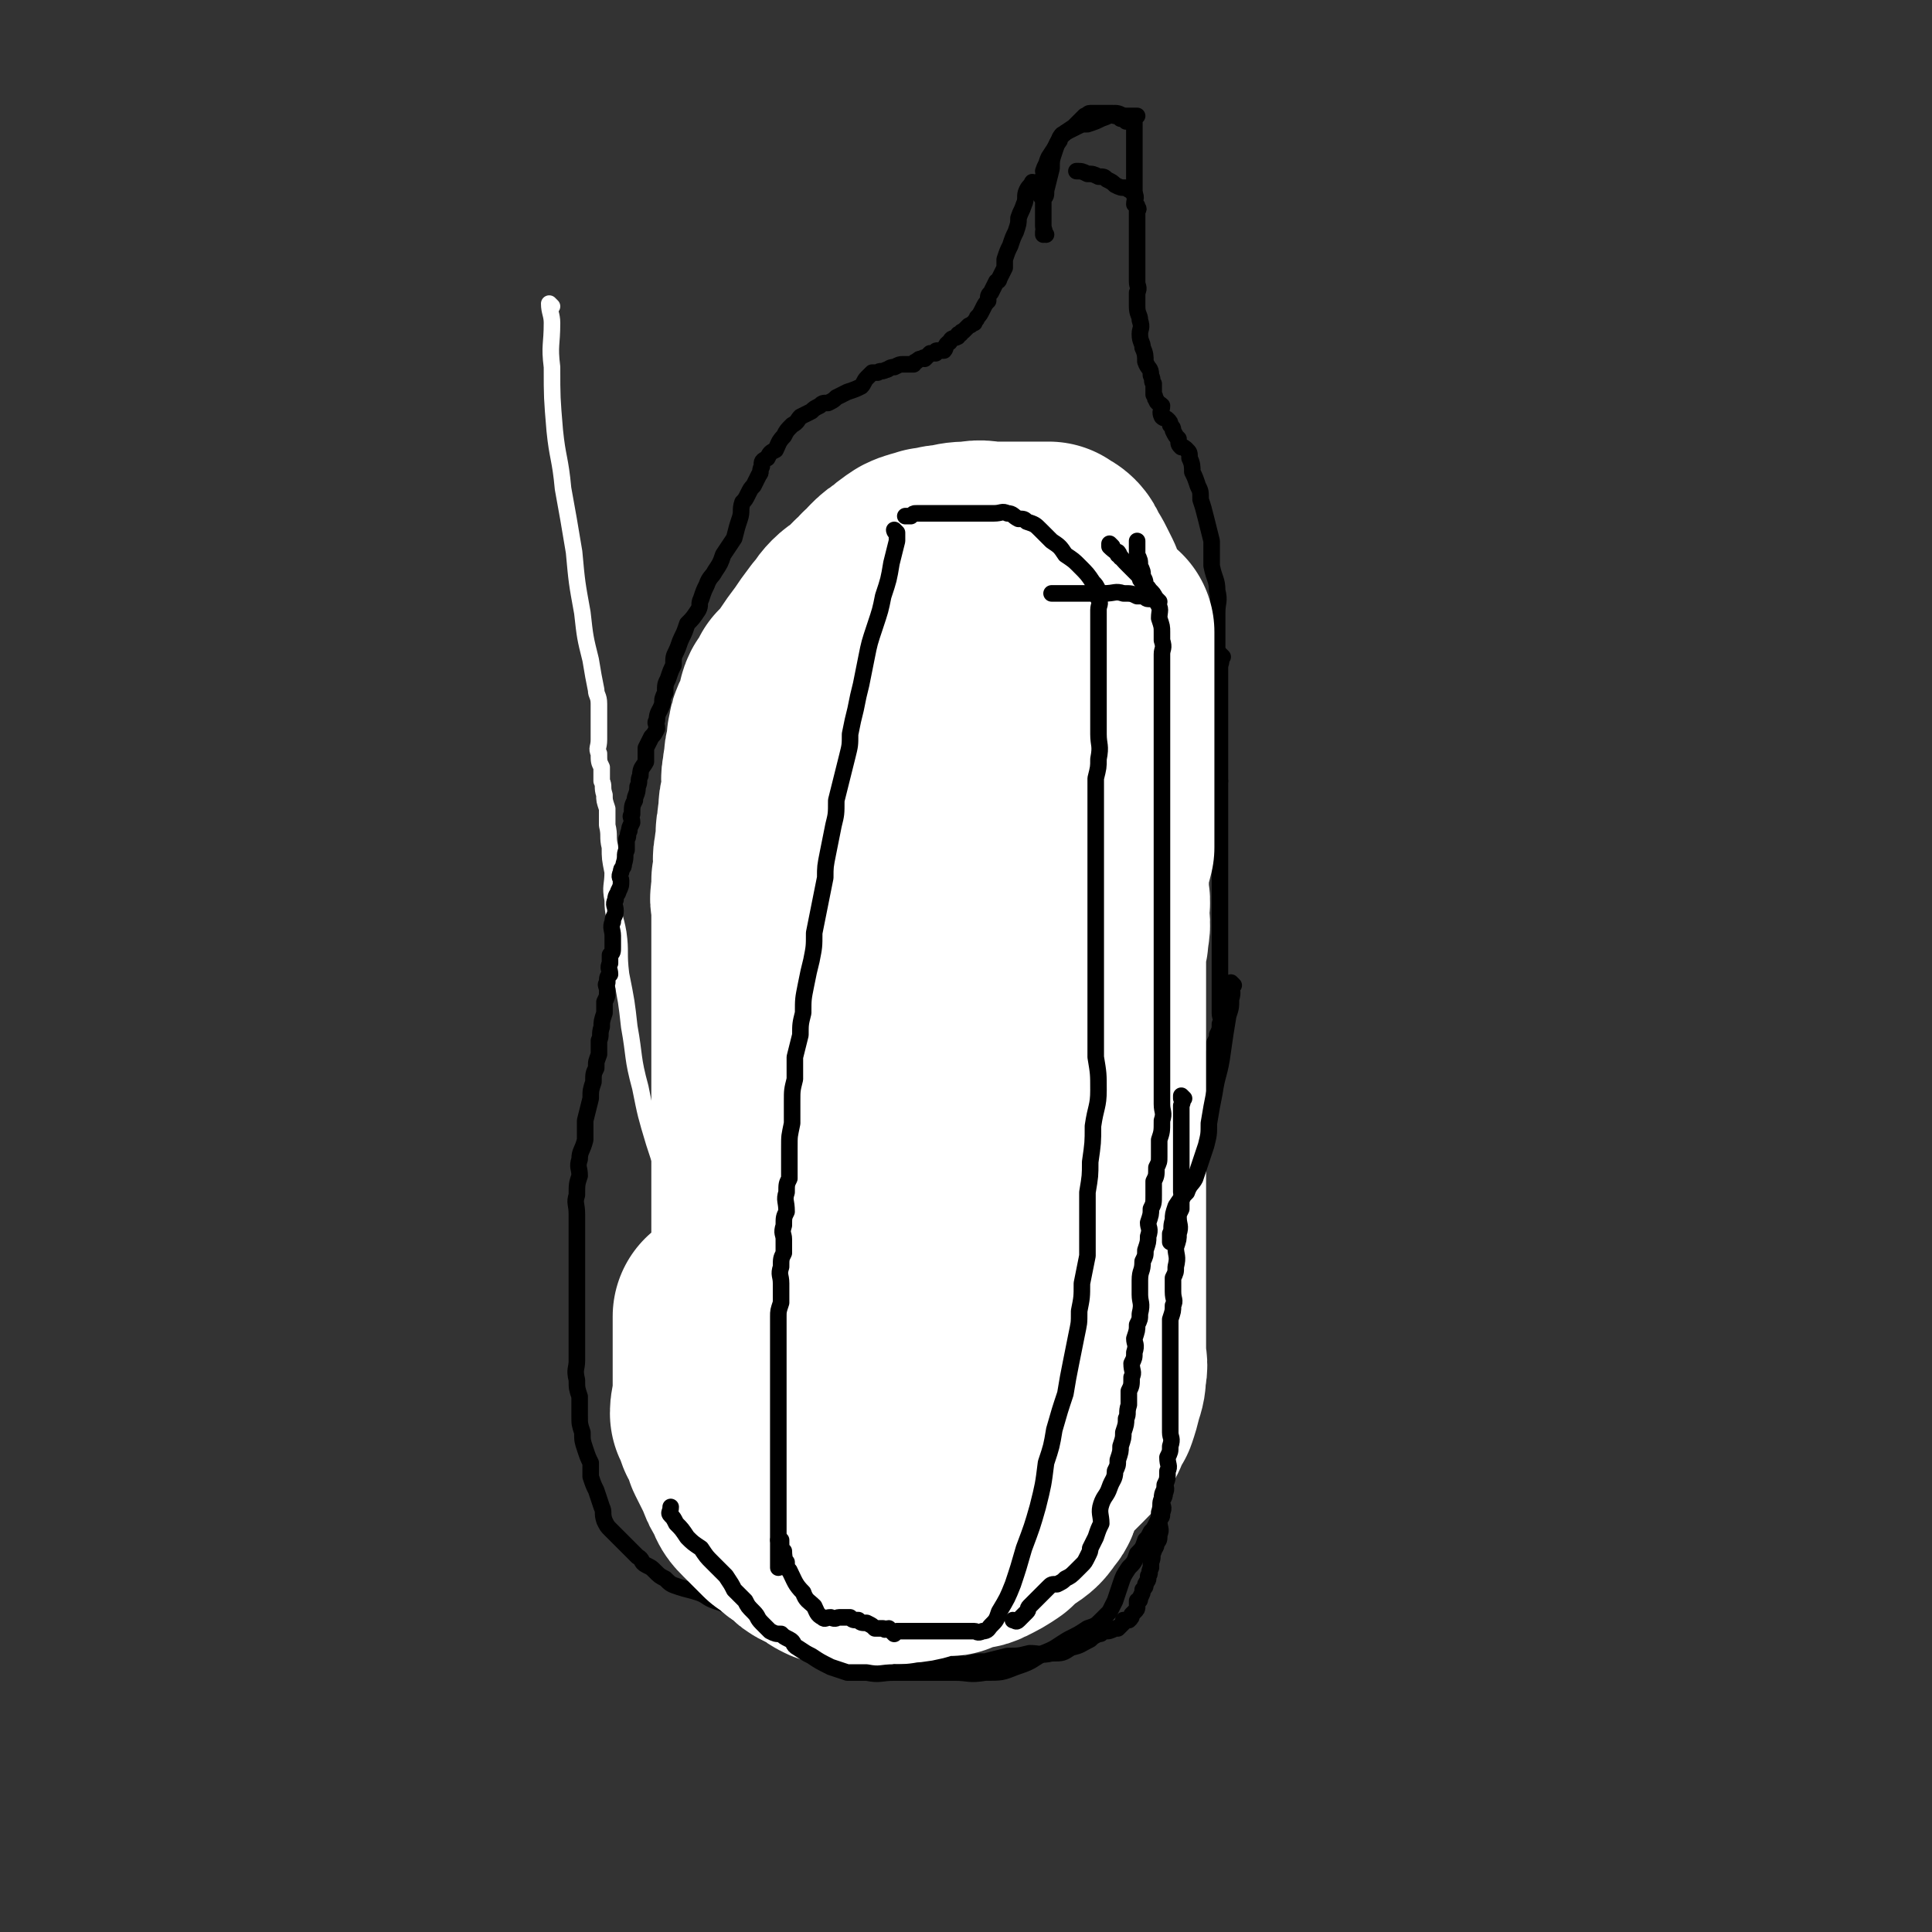 <svg viewBox='0 0 700 700' version='1.1' xmlns='http://www.w3.org/2000/svg' xmlns:xlink='http://www.w3.org/1999/xlink'><rect x="0" y="0" width="700" height="700" fill="#333333" stroke="none"/><g fill='none' stroke='#FFFFFF' stroke-width='6' stroke-linecap='round' stroke-linejoin='round'><path d='M200,111c0,0 -1,-1 -1,-1 0,0 0,1 1,1 0,0 0,0 0,0 0,0 -1,-1 -1,-1 0,3 1,4 1,7 0,8 -1,8 0,16 0,11 0,11 1,23 1,10 2,10 3,21 2,11 2,11 4,23 1,11 1,11 3,22 1,9 1,9 3,17 1,6 1,6 2,11 0,2 1,2 1,5 0,1 0,1 0,3 0,1 0,1 0,3 0,2 0,2 0,3 0,2 0,2 0,4 0,3 -1,3 0,5 0,3 0,3 1,5 0,3 0,3 0,5 1,2 0,2 1,5 0,2 0,2 1,5 0,3 0,3 0,6 1,4 0,4 1,8 0,4 0,4 1,9 0,5 -1,5 0,10 0,6 1,6 2,12 1,7 0,7 1,15 2,10 2,10 3,19 2,11 1,11 4,22 2,10 2,10 5,20 3,9 3,10 7,18 3,8 4,7 8,15 0,0 0,0 1,1 '/></g>
<g fill='none' stroke='#000000' stroke-width='6' stroke-linecap='round' stroke-linejoin='round'><path d='M286,210c0,0 -1,-1 -1,-1 0,0 0,1 1,1 0,0 0,0 0,0 0,0 -1,-1 -1,-1 '/><path d='M288,199c0,0 -1,-1 -1,-1 0,0 0,1 1,1 0,0 0,0 0,0 0,0 -1,-1 -1,-1 0,1 0,3 1,4 0,0 0,0 0,0 0,0 0,0 0,0 0,0 -1,-1 -1,-1 0,0 0,1 1,1 0,0 0,0 0,0 0,0 -1,-1 -1,-1 0,1 0,2 1,3 0,1 0,1 0,2 0,0 0,0 0,0 0,0 -1,-1 -1,-1 0,0 0,1 1,1 0,0 0,0 0,0 0,0 -1,-1 -1,-1 0,0 0,1 1,1 0,0 0,0 0,0 0,0 -1,-1 -1,-1 0,0 0,1 1,1 0,0 0,0 0,0 0,2 0,2 0,4 0,0 0,0 0,0 0,0 -1,-1 -1,-1 0,0 0,1 1,1 0,0 0,0 0,0 0,0 -1,-1 -1,-1 0,0 0,1 1,1 0,0 0,0 0,0 0,0 -1,-1 -1,-1 0,0 0,1 1,1 0,0 0,0 0,0 1,0 1,0 2,0 1,0 1,0 3,0 1,0 1,0 2,0 1,0 1,0 2,0 2,0 2,0 3,0 2,0 2,0 3,0 1,0 1,0 2,0 1,0 1,0 2,0 1,0 1,0 2,0 0,0 0,0 1,0 1,0 1,0 2,0 1,0 1,0 1,0 1,0 1,0 2,0 1,0 1,0 2,0 0,0 0,0 1,0 1,0 1,0 2,0 0,0 0,0 1,0 0,0 0,0 1,0 1,0 1,0 2,0 0,0 0,0 0,0 1,0 1,0 2,0 0,0 0,0 1,0 0,0 0,0 0,0 0,0 0,0 1,0 0,0 0,0 1,0 0,0 0,0 0,0 '/><path d='M297,202c0,0 -1,-1 -1,-1 0,0 0,1 1,1 0,0 0,0 0,0 0,0 -1,-1 -1,-1 0,0 0,1 1,1 0,0 0,0 0,0 0,0 -1,-1 -1,-1 0,0 0,1 1,1 0,0 0,0 0,0 0,0 -1,-1 -1,-1 0,0 0,1 1,1 '/><path d='M278,206c0,0 -1,-1 -1,-1 0,0 0,1 1,1 0,0 0,0 0,0 0,0 -1,-1 -1,-1 0,0 0,1 1,1 0,0 0,0 0,0 0,0 -1,-1 -1,-1 0,0 0,1 1,1 0,0 0,0 0,0 0,0 -1,0 -1,-1 1,-1 2,0 4,-1 0,0 0,0 1,0 2,-1 2,-2 4,-3 2,0 2,0 4,-1 0,0 0,0 1,0 4,-1 4,-1 9,-1 3,0 3,0 6,0 1,0 1,0 3,0 1,0 1,-1 1,-1 1,0 1,0 2,0 0,0 0,0 1,0 0,0 0,0 1,0 1,0 1,0 2,0 1,0 1,0 2,0 0,0 0,0 0,0 1,-1 1,-1 2,-2 1,0 1,1 1,1 1,0 1,0 2,0 0,0 0,0 1,0 0,0 0,0 1,0 0,0 0,0 1,0 1,0 1,0 2,0 0,0 0,0 0,0 0,0 0,0 1,0 0,0 0,0 1,0 0,0 0,0 1,0 0,0 0,0 1,0 0,0 0,0 0,0 0,0 0,0 1,0 0,0 0,0 0,0 0,1 0,1 0,1 0,1 0,1 0,1 '/><path d='M332,201c0,0 -1,-1 -1,-1 0,0 0,1 1,1 0,0 0,0 0,0 0,0 -1,-1 -1,-1 0,0 0,1 1,1 0,0 0,0 0,0 0,0 -1,-1 -1,-1 0,0 0,0 1,1 0,2 0,3 0,5 0,0 0,-1 0,-1 '/><path d='M286,214c0,0 -1,-1 -1,-1 0,0 0,0 1,1 0,0 0,0 0,0 0,0 -1,-1 -1,-1 0,0 0,0 1,1 0,0 0,0 0,0 0,0 -1,-1 -1,-1 0,0 0,0 1,1 0,0 0,0 0,0 0,0 -1,-1 -1,-1 0,0 0,0 1,1 0,0 0,0 0,0 0,0 -1,-1 -1,-1 0,0 0,0 1,1 0,0 0,0 0,0 0,0 -1,-1 -1,-1 0,0 0,0 1,1 0,0 0,0 0,0 0,0 -1,-1 -1,-1 0,0 0,0 1,1 0,0 0,0 0,0 0,1 0,1 0,2 0,1 0,1 0,1 0,0 0,0 0,0 0,1 0,1 0,3 0,0 0,0 0,1 '/><path d='M294,217c0,0 -1,-1 -1,-1 0,0 0,0 1,1 0,0 0,0 0,0 0,0 -1,-1 -1,-1 0,0 0,0 1,1 0,0 0,0 0,0 0,0 -1,-1 -1,-1 0,0 0,0 1,1 0,0 0,0 0,0 -1,1 -1,1 -1,1 0,1 0,1 0,2 0,0 0,0 0,0 0,3 0,4 0,5 0,1 0,-2 0,-1 0,1 0,2 0,5 0,0 0,0 0,0 0,2 0,2 0,4 0,3 0,3 0,6 0,2 0,2 0,5 0,0 0,0 0,0 0,1 0,1 0,2 0,1 0,1 0,2 0,0 0,0 0,0 0,1 0,1 0,2 0,0 0,0 0,1 0,0 0,0 0,0 0,1 0,1 0,2 0,0 0,0 0,0 0,1 0,1 0,1 0,1 0,1 0,2 0,0 0,0 0,0 0,1 0,1 0,2 0,0 0,0 0,1 0,0 0,0 0,0 0,0 0,0 0,1 0,0 0,0 0,1 0,0 0,0 0,1 0,1 0,1 0,2 -1,0 -1,0 -1,1 0,0 0,0 0,1 0,0 0,0 0,1 -1,0 -2,-1 -2,0 0,0 1,1 1,2 0,0 -1,0 -1,0 0,2 0,2 0,3 0,0 0,0 0,1 -1,0 -2,0 -2,1 0,1 1,1 1,1 -1,0 -1,0 -1,0 -1,1 0,1 0,2 -1,1 -1,0 -1,1 -1,0 0,0 0,0 0,2 0,2 0,3 -1,1 -1,0 -1,1 0,0 0,0 0,0 -1,0 -1,0 -1,1 -1,0 0,0 0,1 -1,0 -1,0 -2,1 0,0 1,0 1,1 0,0 -1,0 -1,0 0,1 0,0 0,1 -1,0 0,0 0,1 -1,1 -2,0 -2,1 0,1 1,1 1,2 0,0 -1,0 -1,1 0,0 0,0 0,1 0,0 0,0 0,1 -1,0 -1,0 -1,1 -1,0 0,0 0,1 0,0 0,0 0,1 0,0 0,0 0,1 0,0 0,1 0,1 -1,0 -1,0 -1,0 0,0 0,1 0,1 -1,0 -1,0 -1,1 -1,0 0,0 0,1 0,0 0,0 0,1 -1,0 -1,0 -1,1 0,0 0,0 0,0 -1,0 -1,0 -1,1 -1,0 0,0 0,0 0,1 0,1 0,1 -1,1 -1,1 -1,2 0,0 0,0 0,0 0,0 0,0 0,1 -1,0 -1,0 -1,0 -1,2 0,2 0,4 0,0 0,0 0,1 -1,1 -1,0 -1,1 -1,1 0,1 0,2 0,1 0,1 0,2 -1,0 -1,0 -1,1 0,0 0,0 0,1 -1,1 -1,0 -1,1 -1,2 0,2 0,3 -1,2 -1,2 -1,4 -1,1 0,1 0,2 0,1 0,1 0,2 -1,1 -1,1 -1,2 -1,0 0,0 0,1 -1,1 -1,1 -2,2 0,1 1,1 1,1 -1,2 -1,2 -2,3 0,2 1,2 1,4 0,1 -1,1 -1,3 0,1 0,1 0,3 0,2 0,2 0,3 -1,2 -2,2 -2,4 0,1 1,1 1,3 0,1 -1,1 -1,3 0,2 0,2 0,3 -1,2 -1,2 -1,4 -1,1 0,1 0,3 0,3 0,3 0,5 0,3 0,3 0,6 0,3 0,3 0,5 0,2 0,2 0,5 0,2 0,2 0,5 0,2 0,2 0,3 0,2 0,2 0,4 0,1 0,1 0,3 0,1 0,1 0,3 0,2 0,2 0,3 0,2 0,2 0,3 0,1 0,1 0,2 0,1 0,1 0,2 0,2 0,2 0,3 0,1 0,1 0,2 0,2 0,2 0,3 0,1 0,1 0,3 0,1 0,1 0,2 0,1 0,1 0,2 0,1 0,1 0,2 0,1 0,1 0,2 0,2 0,2 0,3 0,1 0,1 0,1 0,1 0,1 0,2 0,2 0,2 0,3 0,1 0,1 0,2 0,2 0,2 0,3 0,1 0,1 0,2 0,1 -1,1 0,2 0,2 1,1 1,3 0,1 0,1 0,1 0,1 -1,1 0,2 0,1 1,1 1,2 0,1 0,1 0,3 0,2 0,2 0,3 0,1 -1,2 0,3 0,0 0,0 1,1 0,1 -1,1 0,2 0,1 0,1 0,1 1,1 1,1 1,2 0,1 -1,1 0,3 0,1 0,1 1,3 0,2 -1,2 0,3 0,1 0,1 1,3 0,0 0,0 0,1 0,1 0,1 1,2 0,1 0,1 1,1 0,2 0,2 1,3 0,1 0,2 1,3 0,1 0,1 0,2 1,2 0,2 1,3 0,2 0,2 1,3 0,2 0,2 1,4 0,1 -1,1 0,3 0,2 0,2 1,3 0,2 0,2 1,3 0,2 0,2 1,3 0,0 0,0 0,1 1,1 0,1 1,2 0,1 0,1 1,2 0,2 0,2 1,4 0,1 0,2 1,3 0,1 1,0 1,1 1,1 0,1 1,2 0,1 1,1 2,2 0,0 0,0 0,0 1,1 0,1 1,2 0,0 1,0 2,0 0,1 0,1 0,1 1,1 1,1 2,2 1,0 1,0 1,0 1,1 1,1 2,2 1,0 1,0 2,1 0,0 0,0 1,0 2,0 2,0 3,0 2,1 2,0 3,0 2,1 2,1 4,1 1,1 1,0 3,0 2,0 2,0 3,0 2,0 2,0 3,0 2,0 2,0 4,0 1,0 1,0 3,0 2,0 2,0 3,0 2,0 2,0 3,0 3,0 3,0 5,0 2,0 2,0 4,0 2,0 2,0 3,0 2,0 2,0 3,0 2,0 2,0 4,0 0,0 0,0 1,0 2,0 2,0 3,0 2,0 2,0 4,0 2,0 2,0 5,0 1,0 1,0 3,0 1,0 1,0 1,0 1,0 1,0 2,0 1,0 1,0 2,0 0,0 0,0 1,0 0,0 0,0 0,0 1,0 1,0 1,0 1,0 1,0 2,0 1,0 1,0 2,0 0,0 0,0 0,0 1,0 1,0 2,0 0,0 0,0 0,0 1,0 1,0 1,0 1,0 1,0 2,0 0,0 0,0 0,0 0,0 0,0 0,0 2,0 2,1 3,0 0,0 0,0 0,-1 0,0 0,0 0,-1 1,-2 1,-2 1,-3 1,-2 2,-2 2,-4 1,-2 0,-2 0,-4 1,-3 1,-3 1,-5 1,-2 1,-2 2,-5 0,-2 0,-2 0,-5 1,-3 1,-3 1,-6 0,-3 0,-3 0,-7 1,-3 1,-3 1,-6 1,-3 0,-3 0,-5 1,-3 1,-2 2,-5 0,-2 -1,-2 -1,-5 0,-2 0,-2 0,-5 0,-2 0,-2 0,-5 1,-3 1,-3 1,-6 0,-3 0,-3 0,-6 1,-4 0,-4 0,-7 0,-3 0,-3 0,-6 0,-3 0,-3 0,-5 0,-3 0,-3 0,-5 0,-4 0,-4 0,-7 1,-4 1,-4 1,-7 1,-4 0,-4 0,-8 0,-4 0,-4 0,-9 0,-2 0,-2 0,-5 0,-2 0,-2 0,-5 0,-3 0,-3 0,-6 0,-3 0,-3 0,-6 0,-3 0,-3 0,-7 0,-2 0,-2 0,-4 0,-3 0,-3 0,-5 0,-3 0,-3 0,-5 0,-2 0,-2 0,-5 0,-2 0,-2 0,-5 0,-2 0,-2 0,-5 0,-1 0,-1 0,-3 0,-2 0,-2 0,-4 0,-2 0,-2 0,-3 0,-3 0,-3 0,-5 0,-2 0,-2 0,-4 0,-2 0,-2 0,-4 0,-2 0,-2 0,-3 0,-2 0,-2 0,-3 0,-2 0,-2 0,-4 0,-1 0,-1 0,-3 0,-2 0,-2 0,-3 0,-2 0,-2 0,-3 0,-1 0,-1 0,-2 0,-1 0,-1 0,-2 0,-1 0,-1 0,-2 0,-1 0,-1 0,-2 0,-2 0,-2 0,-3 0,-1 0,-1 0,-2 0,0 0,0 0,-1 0,-1 0,-1 0,-2 0,-1 0,-1 0,-1 0,-1 0,-1 0,-2 0,-1 0,-1 0,-2 0,0 0,0 0,-1 0,-1 1,-1 0,-2 0,-1 0,-1 -1,-3 0,-1 0,-1 0,-2 -1,-1 0,-1 -1,-2 0,-1 0,-1 -1,-1 0,-1 -1,-1 -1,-2 -1,-1 -1,-2 -2,-3 -1,-2 -1,-2 -2,-3 -2,-2 -2,-2 -4,-3 -1,-2 -1,-2 -3,-4 -2,-1 -1,-2 -3,-3 -2,-1 -2,-1 -3,-2 -2,-1 -2,-1 -4,-1 -1,-1 -1,-1 -3,-2 -1,-1 -1,-1 -2,-2 -1,0 -1,0 -1,0 -2,0 -2,0 -3,0 -1,0 -1,0 -3,0 -1,-1 -1,-1 -2,-2 -1,0 -1,0 -2,0 -2,-1 -2,-1 -4,-2 0,-1 0,-1 0,-1 -1,0 -1,0 -2,0 0,0 0,0 0,0 -1,0 -1,0 -2,0 0,0 0,0 0,0 -1,-1 -1,-1 -2,-1 -1,-1 -1,0 -2,0 0,0 0,-1 -1,-1 0,-1 0,-1 -1,-1 -1,-1 -1,-1 -2,-2 0,-1 0,-1 0,-3 -1,-1 -1,-1 -1,-2 -1,-1 -1,-1 -2,-1 0,-1 0,-1 0,-2 -1,-2 -1,-1 -2,-3 0,-2 0,-2 0,-3 -1,-2 -1,-2 -1,-4 0,-1 0,-1 0,-3 -1,-1 0,-1 0,-2 0,-1 0,-1 0,-2 0,-1 0,-1 0,-3 0,-1 0,-1 0,-3 0,-1 0,-1 0,-3 0,-2 0,-2 0,-3 0,-1 0,-1 0,-2 '/><path d='M327,240c0,0 -1,-1 -1,-1 0,0 0,0 1,1 0,0 0,0 0,0 0,0 -1,-1 -1,-1 0,0 0,0 1,1 0,0 0,0 0,0 0,0 -1,-1 -1,-1 0,0 0,0 1,1 0,0 0,0 0,0 0,0 -1,0 -1,-1 0,-1 0,-2 1,-3 0,0 0,0 0,0 0,-2 0,-2 0,-3 0,-1 0,-1 0,-1 '/></g>
<g fill='none' stroke='#008000' stroke-width='80' stroke-linecap='round' stroke-linejoin='round'><path d='M359,285c0,0 -1,-1 -1,-1 0,0 0,0 0,1 0,0 0,0 0,0 1,0 0,-1 0,-1 -2,6 -2,7 -4,13 -4,12 -5,12 -9,24 -10,29 -10,29 -19,59 -7,22 -7,22 -12,45 -4,19 -5,19 -6,39 -1,11 -1,11 1,22 0,6 1,6 3,13 2,4 2,4 4,8 1,4 1,4 2,8 0,2 0,2 1,5 0,2 0,2 1,4 0,1 0,1 0,2 0,1 0,1 1,2 0,0 0,0 0,1 0,0 0,0 0,0 0,0 -1,-1 -1,-1 0,0 0,0 1,1 0,0 0,1 0,1 0,0 0,0 0,0 0,0 0,0 0,0 0,0 -1,-1 -1,-1 0,0 0,0 1,1 0,0 0,0 0,0 0,0 -1,-1 -1,-1 0,0 0,1 1,1 0,-1 0,-1 0,-2 0,-1 0,-1 0,-2 '/><path d='M389,317c0,0 -1,-1 -1,-1 0,0 0,0 0,1 0,0 0,0 0,0 1,0 0,-1 0,-1 0,1 1,2 0,4 0,8 -1,8 -2,17 -2,13 -2,13 -5,27 -3,17 -3,17 -6,34 -2,13 -2,13 -4,25 -1,9 -1,9 -3,18 -1,5 -2,4 -3,9 -1,2 -1,2 -2,5 -1,1 -1,1 -2,3 0,1 -1,1 -1,3 -1,2 0,2 -1,5 0,3 1,3 0,6 0,2 0,2 0,4 0,2 0,2 -1,4 0,2 0,2 -1,3 0,2 1,2 0,3 0,2 0,2 -1,4 0,1 0,1 0,3 0,2 1,2 0,3 0,2 0,2 -1,3 0,2 1,2 0,4 0,1 0,1 -1,2 0,0 1,1 0,1 0,2 0,2 -1,3 0,1 0,1 -1,3 0,1 1,1 0,2 0,1 -1,1 -1,2 0,1 0,1 0,2 1,2 0,2 0,4 0,3 0,3 0,5 0,3 0,3 0,5 0,2 0,2 0,3 0,0 0,0 0,0 '/><path d='M300,274c0,0 -1,-1 -1,-1 0,0 0,0 1,1 0,0 0,0 0,0 0,0 -1,-1 -1,-1 0,0 0,0 1,1 0,0 0,0 0,0 0,2 0,2 0,4 -1,5 -1,5 -1,10 -1,7 0,7 0,14 -1,10 -2,10 -2,19 -1,9 -1,9 -2,17 -1,8 -1,8 -2,15 0,5 -1,5 -1,10 -1,5 0,5 0,10 -1,4 -1,3 -1,7 -1,4 -1,4 -1,8 0,4 0,4 0,7 0,3 0,3 0,7 -1,2 -1,2 -1,5 0,1 0,1 0,3 0,2 0,2 0,3 -1,2 -2,2 -2,4 0,2 0,2 1,5 0,2 0,2 0,5 0,2 0,2 0,5 -1,2 -1,2 -1,4 -1,1 0,1 0,3 0,2 0,2 0,4 0,2 0,2 0,3 0,2 0,2 0,4 0,0 0,0 0,1 '/><path d='M301,241c0,0 -1,-1 -1,-1 0,0 0,0 1,1 0,0 0,0 0,0 0,0 -1,-1 -1,-1 0,0 0,0 1,1 0,0 0,0 0,0 0,0 -1,-1 -1,-1 0,1 0,2 1,4 0,4 0,4 0,8 0,6 0,6 0,11 0,7 0,7 0,14 0,9 0,9 0,18 -1,10 -1,10 -2,21 -2,11 -2,11 -4,22 -1,11 -2,11 -3,21 -1,8 -1,8 -2,16 -1,7 -1,7 -1,14 -1,5 0,5 0,10 0,4 0,4 0,9 0,4 0,4 0,8 -1,4 -1,4 -1,8 -1,4 -1,4 -1,7 -1,4 0,4 0,7 -1,2 -1,2 -1,4 -1,3 0,3 0,5 -1,3 -1,3 -2,5 0,3 1,3 1,5 0,2 0,2 0,3 0,1 0,1 0,2 -1,1 -1,0 -1,1 0,0 0,0 0,1 0,0 0,0 0,1 0,0 0,0 0,1 0,0 0,0 0,0 0,0 -1,-1 -1,-1 0,0 1,1 1,1 0,-1 0,-1 0,-2 0,-3 0,-3 0,-6 0,-4 0,-4 0,-9 0,-8 0,-8 0,-15 0,-11 -1,-11 0,-22 1,-16 1,-16 3,-32 2,-14 2,-14 4,-27 1,-11 1,-11 3,-22 1,-6 1,-6 3,-12 0,-3 0,-3 1,-6 0,-2 0,-2 0,-4 0,-2 0,-2 0,-4 0,-3 -1,-3 0,-6 0,-2 0,-2 1,-5 0,-2 0,-2 1,-4 0,-3 0,-3 1,-5 1,-4 1,-4 2,-7 0,-3 0,-3 1,-7 0,-3 0,-3 1,-6 0,-3 1,-3 1,-6 1,-2 1,-2 2,-5 1,-3 2,-3 3,-7 1,-4 1,-4 2,-8 1,-3 1,-3 2,-7 1,-2 0,-3 2,-5 1,-2 1,-2 3,-3 1,-2 1,-2 2,-4 0,0 0,0 1,-1 0,0 0,0 0,0 0,0 0,0 0,0 0,0 -1,-1 -1,-1 0,0 0,1 1,2 0,2 0,2 0,5 -1,7 -1,7 -3,14 -2,14 -3,13 -5,27 -4,21 -4,21 -7,41 -4,23 -4,23 -7,45 -2,20 -2,20 -5,40 -1,14 -1,14 -2,28 -1,10 -1,10 -2,20 0,6 -1,6 -1,12 -1,5 -1,5 -1,10 -1,5 0,5 0,9 0,6 0,6 0,11 0,5 0,5 0,11 0,6 0,6 0,11 0,6 0,6 0,11 0,3 0,3 0,6 0,2 0,2 0,4 0,2 0,2 0,4 -1,1 -1,1 -2,2 0,0 1,0 1,1 0,1 0,1 0,2 0,1 0,1 0,2 0,1 0,1 0,1 -1,0 -1,0 -2,0 0,1 1,0 1,0 -1,0 -1,1 -2,0 0,0 0,0 0,-1 -1,-1 -1,-1 -1,-2 0,-2 0,-2 0,-4 -1,-4 -2,-4 -2,-7 -1,-6 -1,-6 -1,-12 -1,-9 -1,-9 -2,-18 0,-12 0,-12 0,-24 0,-13 0,-13 0,-25 -1,-14 -2,-14 -2,-27 -1,-11 -1,-11 -1,-22 -1,-8 0,-8 0,-15 0,-4 0,-4 0,-8 0,-2 0,-2 0,-4 0,0 0,0 0,0 0,0 0,0 0,0 0,0 0,0 0,1 0,1 0,1 0,3 0,3 0,3 0,7 0,5 0,5 0,9 0,8 0,8 0,16 0,8 0,8 0,17 0,10 0,10 0,20 0,9 0,9 0,18 0,7 0,7 0,15 0,6 0,6 0,12 0,4 0,4 0,9 0,2 0,2 0,5 0,3 0,3 0,5 0,3 0,3 0,5 0,2 0,2 0,5 0,2 -1,2 0,5 0,2 0,2 1,5 1,2 1,2 3,4 1,2 1,2 2,3 1,1 1,1 2,2 1,0 1,0 2,-1 2,0 2,0 3,0 3,0 3,0 6,0 2,0 2,0 5,0 1,0 2,1 3,0 2,0 2,-1 3,-2 3,-4 2,-4 4,-7 2,-5 2,-5 4,-10 3,-5 2,-6 5,-11 2,-5 2,-5 5,-10 2,-4 2,-4 6,-8 3,-3 4,-3 8,-6 4,-2 5,-2 9,-4 3,-2 3,-2 5,-2 2,-1 2,0 5,0 1,0 1,-1 2,0 0,0 0,0 0,1 1,2 0,2 0,5 0,5 0,5 0,10 0,5 0,5 0,9 0,5 0,5 0,9 0,3 0,3 0,6 1,2 1,2 1,4 '/><path d='M391,336c0,0 -1,-1 -1,-1 0,0 0,0 0,1 0,0 0,0 0,0 1,0 0,-1 0,-1 0,0 0,0 0,1 0,0 0,0 0,0 0,-2 0,-2 0,-3 0,-2 0,-2 0,-3 1,-4 1,-4 2,-8 0,-2 -1,-2 -1,-4 0,-3 0,-3 0,-6 1,-4 1,-3 1,-7 1,-2 0,-2 0,-4 0,-1 0,-1 0,-3 0,-1 0,-1 0,-2 0,-1 0,-1 0,-2 0,-1 0,-1 0,-2 0,-1 0,-1 0,-3 0,-2 0,-2 0,-3 0,-2 0,-2 0,-3 0,-2 0,-2 0,-4 0,-1 0,-1 0,-3 0,-2 0,-2 0,-3 0,-2 0,-2 0,-3 0,-2 0,-2 0,-4 0,-2 0,-2 0,-5 0,-1 1,-2 0,-3 0,-2 0,-2 -1,-3 0,-2 0,-2 0,-4 0,-1 0,-1 -1,-3 0,-2 0,-1 -1,-3 0,-1 0,-1 0,-3 0,-1 0,-1 0,-1 '/></g>
<g fill='none' stroke='#000000' stroke-width='6' stroke-linecap='round' stroke-linejoin='round'><path d='M443,238c0,0 -1,-1 -1,-1 0,0 0,0 0,1 0,0 0,0 0,0 1,0 0,-1 0,-1 0,0 0,0 0,1 0,0 0,0 0,0 1,0 0,-1 0,-1 0,0 0,0 0,1 1,2 0,2 0,4 0,4 0,4 0,8 0,8 0,8 0,15 0,6 0,6 0,12 0,6 0,6 0,12 0,5 0,5 0,10 0,4 0,4 0,8 0,4 0,4 0,8 0,3 0,3 0,6 0,3 0,3 0,6 0,3 0,3 0,6 0,2 0,2 0,5 0,3 0,3 0,5 0,3 0,3 0,5 0,2 0,2 0,5 0,2 0,2 0,3 0,2 0,2 0,4 0,1 0,1 0,3 0,2 0,2 0,4 0,2 1,2 0,4 0,2 0,2 -1,4 0,1 0,1 -1,3 0,1 0,1 0,3 -1,2 0,2 -1,3 0,3 0,3 -1,6 0,1 0,1 -1,3 0,1 0,1 -1,3 0,2 0,2 0,3 -1,2 0,2 -1,3 0,2 0,2 -1,4 0,1 1,1 0,3 0,2 -1,2 -1,3 0,1 0,1 0,2 0,2 0,2 0,3 0,1 1,1 0,2 0,1 0,0 -1,1 0,1 0,1 0,2 0,2 0,2 0,4 0,0 0,0 0,1 0,1 0,1 0,2 0,1 1,1 0,1 0,1 0,1 -1,2 0,1 0,1 0,2 0,1 0,1 0,1 0,1 0,1 0,2 0,1 1,1 0,2 0,0 0,0 -1,1 0,2 1,2 0,3 0,2 0,2 -1,3 0,2 0,2 0,4 0,1 1,1 0,3 0,1 0,1 0,3 -1,2 -1,2 -1,3 0,1 1,1 0,2 0,1 0,1 -1,3 0,1 1,1 0,3 0,2 0,2 0,4 -1,3 -1,3 -1,5 0,2 1,2 0,5 0,2 0,2 -1,4 0,2 1,2 0,3 0,2 0,2 -1,4 0,3 0,3 0,5 0,3 0,3 0,5 0,3 0,3 0,5 0,2 0,2 0,5 0,2 0,2 0,5 0,2 1,2 0,4 0,2 -1,2 -1,4 0,2 0,2 0,4 0,2 0,2 0,4 0,2 0,2 -1,4 0,2 1,2 0,4 0,2 -1,2 -1,3 0,2 1,2 0,4 0,2 0,1 -1,3 0,3 1,3 0,5 0,2 0,2 -1,3 0,2 -1,2 -1,3 -1,2 0,2 -1,4 0,1 0,1 0,2 -1,2 0,2 -1,3 0,2 0,1 -1,3 0,1 0,1 -1,2 0,1 0,1 -1,3 0,1 0,1 -1,1 0,1 0,1 0,2 0,1 0,1 -1,2 0,0 0,0 -1,1 0,1 0,1 -1,2 -1,0 -1,0 -2,0 0,1 0,1 0,1 -1,1 -1,1 -2,2 -1,0 -1,0 -1,0 -2,1 -2,1 -4,1 0,0 0,0 -1,0 0,1 0,1 -1,1 -2,1 -2,1 -3,2 -4,2 -3,2 -7,3 -3,2 -3,2 -7,2 -4,1 -4,0 -8,0 -4,1 -4,1 -8,1 -4,1 -4,1 -8,2 -3,0 -3,0 -7,1 -2,0 -2,-1 -5,-1 -2,0 -2,0 -5,0 -2,0 -2,0 -4,0 -3,0 -3,0 -5,0 -3,0 -3,0 -5,0 -3,0 -3,0 -5,0 -2,0 -2,1 -5,0 -2,0 -2,0 -5,-1 -1,0 -1,0 -3,0 -2,-1 -2,0 -3,-1 -2,0 -2,0 -3,-1 -2,0 -2,0 -4,0 -3,0 -3,0 -5,-1 -2,0 -2,0 -3,-1 -2,0 -2,0 -3,-1 -2,-1 -2,-1 -5,-2 -2,-1 -2,-1 -4,-2 -2,-1 -2,-2 -4,-3 -3,-2 -3,-2 -5,-3 -3,-2 -2,-2 -5,-4 -2,-1 -2,-1 -5,-2 -3,-1 -3,-2 -6,-3 -3,-1 -4,-1 -7,-2 -3,-1 -3,-1 -5,-3 -2,-1 -2,-1 -4,-3 -1,-1 -1,-1 -3,-2 -2,-1 -1,-2 -3,-3 -2,-2 -2,-2 -3,-3 -2,-2 -2,-2 -4,-4 -1,-1 -1,-1 -3,-3 -1,-1 -1,-1 -2,-3 -1,-3 0,-3 -1,-5 -1,-3 -1,-3 -2,-6 -1,-2 -1,-2 -2,-5 0,-2 0,-3 0,-5 -1,-2 -1,-2 -2,-5 -1,-3 -1,-3 -1,-6 -1,-3 -1,-3 -1,-6 0,-4 0,-4 0,-7 -1,-3 -1,-3 -1,-6 -1,-4 0,-4 0,-7 0,-3 0,-3 0,-6 0,-4 0,-4 0,-7 0,-3 0,-3 0,-6 0,-4 0,-4 0,-7 0,-3 0,-3 0,-6 0,-4 0,-4 0,-7 0,-3 0,-3 0,-6 0,-4 0,-4 0,-8 0,-4 -1,-4 0,-7 0,-4 0,-4 1,-7 0,-3 -1,-3 0,-6 0,-3 1,-3 2,-7 0,-3 0,-3 0,-7 1,-4 1,-4 2,-8 0,-3 0,-3 1,-6 0,-3 0,-3 1,-5 0,-3 0,-2 1,-5 0,-2 0,-2 0,-5 1,-2 0,-2 1,-5 0,-2 0,-2 1,-5 0,-2 0,-2 0,-4 1,-2 1,-2 1,-4 0,-2 -1,-2 0,-3 0,-2 0,-2 1,-3 0,-2 -1,-2 0,-4 0,-1 0,-1 0,-3 1,-1 1,-1 1,-3 0,-2 0,-2 0,-4 0,-2 -1,-3 0,-5 0,-2 1,-2 1,-4 0,-2 -1,-2 0,-4 0,-2 1,-2 1,-3 1,-2 1,-2 1,-4 0,-1 -1,-1 0,-3 0,-2 1,-1 1,-3 1,-3 0,-3 1,-5 0,-2 0,-2 0,-4 1,-1 0,-1 1,-3 0,-1 0,-1 1,-3 0,-2 -1,-2 0,-3 0,-3 0,-3 1,-5 0,-2 1,-2 1,-5 1,-2 0,-2 1,-4 0,-3 1,-3 2,-5 0,-3 0,-3 0,-5 1,-2 1,-2 2,-4 1,-1 1,-1 2,-3 0,-2 -1,-2 0,-3 0,-3 1,-3 2,-6 0,-2 0,-2 1,-4 0,-3 0,-3 1,-5 1,-3 1,-3 2,-5 0,-3 0,-3 1,-5 1,-2 1,-3 2,-5 1,-2 1,-2 2,-5 2,-2 2,-2 4,-5 1,-2 0,-2 1,-4 1,-3 1,-3 2,-5 1,-3 2,-3 3,-5 2,-3 2,-3 3,-6 2,-3 2,-3 4,-6 1,-4 1,-4 2,-7 1,-3 0,-3 1,-6 1,-1 1,-1 2,-3 1,-2 1,-2 2,-3 1,-2 1,-2 2,-4 1,-1 0,-1 1,-3 0,-2 0,-2 2,-3 1,-2 1,-2 3,-3 1,-2 1,-3 3,-5 1,-2 1,-2 3,-4 2,-1 2,-2 3,-3 2,-1 2,-1 4,-2 1,-1 1,-1 3,-2 1,-1 1,-1 3,-1 2,-1 2,-1 3,-2 2,-1 2,-1 4,-2 3,-1 3,-1 5,-2 1,-1 1,-2 2,-3 1,-1 1,-1 2,-2 1,0 1,0 2,0 1,-1 1,0 3,-1 1,0 1,-1 3,-1 2,-1 2,-1 3,-1 1,0 1,0 2,0 1,0 1,0 2,0 0,0 0,-1 1,-1 1,-1 1,-1 2,-1 1,-1 1,0 1,0 1,-1 1,-1 2,-2 1,0 1,0 2,0 0,-1 0,-1 1,-1 1,0 1,0 2,0 1,-1 0,-2 2,-3 1,-2 1,-1 3,-2 0,-1 0,-1 1,-1 0,-1 1,-1 1,-1 1,-1 1,-1 2,-2 1,0 1,-1 2,-1 0,-1 1,-1 1,-2 1,-1 1,-1 2,-3 1,-2 1,-2 2,-3 0,-2 0,-2 1,-3 1,-2 1,-2 2,-4 0,0 1,0 1,-1 1,-2 1,-2 2,-4 0,-2 0,-2 0,-3 1,-3 1,-3 2,-5 1,-3 1,-3 2,-5 1,-3 1,-3 1,-5 1,-3 1,-2 2,-5 1,-2 0,-3 1,-5 1,-2 1,-1 2,-3 '/><path d='M442,283c0,0 -1,-1 -1,-1 0,0 0,0 0,1 0,0 0,0 0,0 1,0 0,-1 0,-1 0,0 0,0 0,1 0,0 0,0 0,0 1,0 0,-1 0,-1 0,0 0,0 0,1 0,0 0,0 0,0 1,0 0,0 0,-1 0,-1 0,-1 0,-2 1,-3 0,-3 0,-5 0,-5 0,-5 0,-10 0,-7 0,-7 0,-14 0,-5 0,-5 0,-11 0,-5 0,-5 0,-10 0,-4 0,-4 0,-8 0,-4 1,-4 0,-8 0,-4 -1,-4 -2,-9 0,-5 0,-5 0,-9 -1,-4 -1,-4 -2,-8 -1,-4 -1,-4 -2,-7 0,-3 0,-3 -1,-5 -1,-3 -1,-3 -2,-5 0,-2 0,-3 -1,-5 0,-2 0,-2 -1,-3 -1,-1 -1,-1 -2,-1 -1,-1 -1,-1 -1,-3 -1,-1 -1,-1 -2,-3 0,-1 0,-1 -1,-2 0,-1 0,-1 -1,-2 -1,-1 -1,0 -2,-1 -1,-2 0,-2 0,-4 -1,-1 -2,-1 -2,-2 -1,-1 0,-1 -1,-2 0,-2 0,-2 0,-4 -1,-1 0,-1 -1,-3 0,-3 -1,-2 -2,-5 0,-2 0,-3 -1,-5 0,-2 -1,-2 -1,-5 0,-2 1,-2 0,-5 0,-2 -1,-2 -1,-5 0,-2 0,-2 0,-5 1,-2 0,-2 0,-4 0,-3 0,-3 0,-5 0,-2 0,-2 0,-3 0,-2 0,-2 0,-3 0,-2 0,-2 0,-4 0,-1 0,-1 0,-3 0,-1 0,-1 0,-3 0,-2 0,-2 0,-3 0,-1 0,-1 0,-2 0,0 0,0 0,0 0,0 0,0 0,0 0,0 1,0 0,-1 0,-1 0,0 -1,-1 0,-2 1,-2 0,-4 -1,-1 -2,-1 -3,-2 -2,0 -2,0 -4,-1 -1,-1 -1,-1 -3,-2 -1,-1 -1,-1 -3,-1 -2,-1 -2,-1 -4,-1 -2,-1 -2,-1 -4,-1 '/><path d='M378,71c0,0 -1,0 -1,-1 0,0 0,1 0,1 0,0 0,0 0,0 1,0 0,0 0,-1 0,0 0,1 0,1 0,0 0,0 0,0 1,0 0,0 0,-1 0,0 0,1 0,1 0,0 0,0 0,0 1,0 0,0 0,-1 0,0 0,1 0,1 1,-1 0,-1 0,-2 0,-1 0,-1 0,-2 0,0 0,0 0,0 1,-4 2,-5 2,-7 0,-1 -1,2 -1,2 1,-1 1,-3 2,-5 2,-3 2,-3 3,-5 1,-1 1,-1 1,-2 2,-2 2,-2 5,-4 2,-2 2,-2 4,-4 1,0 1,-1 2,-1 1,0 1,0 2,0 0,0 0,0 0,0 1,0 1,0 1,0 0,0 0,0 0,0 1,0 1,0 2,0 1,0 1,0 1,0 1,0 1,0 2,0 0,0 0,0 1,1 0,0 0,0 0,0 1,0 1,0 2,1 1,0 1,0 2,1 0,0 0,0 0,0 '/><path d='M379,85c0,0 -1,0 -1,-1 0,0 0,1 0,1 0,0 0,0 0,0 1,0 0,0 0,-1 0,0 0,1 0,1 0,0 0,0 0,0 1,0 0,0 0,-1 0,0 0,1 0,1 1,-1 0,-2 0,-3 0,0 0,0 0,0 0,-3 0,-3 0,-7 0,-1 0,-1 0,-3 1,-1 1,-1 1,-3 1,-4 1,-4 2,-8 0,-3 0,-3 1,-6 1,-3 1,-3 2,-5 1,-2 1,-1 2,-2 2,-1 2,-1 4,-2 2,-1 2,-1 4,-1 3,-1 3,-1 5,-2 3,-1 2,-1 5,-2 2,0 2,1 4,1 1,0 1,0 2,0 1,0 1,0 2,0 0,0 -1,0 -1,1 0,1 0,2 0,3 0,2 0,2 0,5 0,3 0,3 0,6 0,4 0,4 0,8 0,3 0,3 0,6 '/></g>
<g fill='none' stroke='#FFFFFF' stroke-width='80' stroke-linecap='round' stroke-linejoin='round'><path d='M338,226c0,0 -1,-1 -1,-1 0,0 0,0 1,1 0,0 0,0 0,0 0,0 -1,-1 -1,-1 0,0 0,0 1,1 0,0 0,0 0,0 -2,1 -2,1 -3,3 -4,4 -5,4 -8,8 -4,7 -4,7 -8,14 -4,8 -5,8 -8,16 -3,8 -2,9 -4,17 -1,6 -1,6 -2,12 -1,6 -1,6 -2,12 -1,5 -1,5 -1,9 -1,4 -1,4 -2,8 -1,3 -1,3 -2,6 0,4 -1,4 -1,7 -1,3 0,3 0,6 -1,4 -1,4 -1,7 -1,2 -1,2 -1,5 -1,2 -1,2 -2,4 0,3 0,3 0,5 -1,3 0,3 0,6 -1,3 -1,3 -2,6 0,4 1,4 1,7 0,3 0,3 0,6 0,4 0,4 0,7 0,3 0,3 0,6 0,4 0,4 0,7 0,3 0,3 0,6 -1,3 -2,3 -2,5 0,2 0,3 1,5 0,2 0,2 0,5 0,2 0,2 0,5 0,2 0,2 0,5 -1,2 -1,2 -1,4 -1,3 0,3 0,5 -1,3 -1,3 -1,5 -1,3 0,3 0,5 0,2 0,2 0,4 -1,2 -1,2 -1,4 -1,2 0,2 0,5 -1,1 -1,1 -1,3 -1,1 0,1 0,3 0,2 0,2 0,4 0,2 0,2 0,3 0,2 0,2 0,3 0,2 0,2 0,4 0,1 0,1 0,3 0,1 0,1 0,2 0,1 -1,1 0,2 0,2 -1,2 0,4 1,2 2,1 3,3 2,2 2,2 4,4 2,2 2,2 5,3 2,2 2,2 5,4 1,0 1,0 3,1 2,0 2,1 3,1 2,0 2,0 3,0 2,-1 2,0 4,0 1,0 1,0 3,0 2,0 2,0 3,0 2,0 2,0 3,0 2,-1 2,-1 4,-3 3,-2 2,-3 5,-6 5,-5 5,-4 9,-9 5,-6 4,-6 8,-12 3,-4 3,-5 6,-9 2,-3 3,-3 5,-6 2,-2 1,-2 3,-5 2,-2 2,-2 3,-5 2,-3 2,-3 2,-6 2,-5 1,-5 2,-9 1,-6 1,-6 2,-11 1,-7 1,-7 2,-14 2,-8 2,-8 3,-16 3,-10 2,-10 5,-19 2,-9 2,-9 5,-17 2,-7 3,-7 5,-15 1,-5 0,-6 1,-11 1,-5 2,-5 2,-9 1,-4 0,-5 0,-9 1,-3 0,-3 0,-7 0,-4 0,-4 0,-8 1,-3 1,-3 2,-7 0,-3 0,-3 0,-7 0,-3 0,-3 0,-7 0,-3 0,-3 0,-6 0,-3 0,-3 0,-7 0,-2 0,-2 0,-5 0,-2 0,-2 0,-5 0,-2 0,-2 0,-5 0,-2 0,-2 0,-5 0,-2 0,-2 0,-4 0,-3 0,-3 0,-5 0,-3 0,-3 0,-5 0,-3 0,-3 0,-5 0,-2 0,-2 0,-5 0,-1 0,-1 0,-3 0,-2 0,-2 0,-3 0,-1 0,-1 0,-1 0,0 0,0 0,0 0,0 0,0 -1,0 -1,0 -1,0 -2,1 -4,2 -4,2 -6,5 -5,6 -5,6 -9,13 -7,10 -7,10 -12,21 -6,11 -6,11 -10,24 -4,11 -3,11 -6,23 -1,9 -1,9 -2,18 -1,7 -1,7 -2,15 0,6 0,6 0,12 -1,5 0,5 0,11 -1,5 -1,5 -2,9 0,5 0,5 -1,10 -1,5 -1,5 -2,10 -1,4 -1,4 -2,8 -2,3 -2,3 -3,6 -1,3 -2,3 -3,6 -1,4 -1,4 -1,7 -1,3 -1,3 -2,6 -1,4 0,4 -2,7 -1,3 -1,3 -3,6 -1,3 -1,3 -2,6 -1,2 -1,2 -1,4 -1,3 -1,3 -2,5 -1,3 -1,3 -2,5 0,3 0,3 -1,5 -1,2 -1,2 -2,5 -1,2 -1,2 -2,5 0,2 0,2 -1,4 -1,2 -1,1 -2,3 0,2 0,2 0,3 -1,2 0,2 -1,4 -1,1 -1,1 -2,3 0,1 0,1 -1,3 -1,2 -1,2 -2,3 -1,2 -1,2 -1,4 -1,1 -2,1 -2,3 -1,1 0,2 0,3 -1,2 -1,2 -2,3 -1,2 -1,2 -2,4 -1,0 -1,0 -2,1 0,0 0,1 0,1 -1,1 -1,0 -2,1 0,0 0,0 0,1 -1,0 -1,0 -2,1 -1,0 -1,0 -2,0 0,0 0,0 -1,0 -1,0 -1,0 -2,0 -1,0 -1,0 -2,0 0,-1 0,-1 -1,-2 -1,-2 -1,-2 -2,-3 -1,-3 -1,-3 -2,-5 -2,-4 -2,-4 -3,-7 -1,-4 -1,-4 -2,-8 0,-4 0,-4 0,-8 -1,-5 -1,-5 -2,-10 0,-6 0,-6 0,-12 -1,-5 0,-5 0,-10 0,-5 0,-5 0,-10 0,-5 0,-5 0,-10 0,-5 0,-5 0,-10 0,-5 0,-5 0,-11 0,-5 0,-5 0,-11 0,-6 0,-6 0,-11 0,-5 0,-5 0,-9 0,-3 0,-3 0,-7 0,-3 0,-3 0,-6 0,-4 0,-4 0,-7 0,-3 0,-3 0,-7 0,-3 0,-3 0,-6 0,-4 0,-4 0,-7 0,-4 0,-4 0,-8 0,-3 0,-3 0,-6 0,-4 0,-4 0,-7 0,-3 -1,-3 0,-5 0,-3 0,-3 0,-5 1,-2 1,-2 1,-5 0,-2 -1,-2 0,-5 0,-2 0,-2 1,-5 0,-2 -1,-2 0,-4 0,-3 0,-3 1,-5 0,-2 -1,-2 0,-4 0,-1 1,-1 1,-3 0,-1 0,-1 0,-3 0,-2 -1,-2 0,-5 0,-2 0,-2 1,-4 0,-1 -1,-1 0,-3 0,-1 1,-1 1,-3 0,-2 -1,-2 0,-3 0,-2 0,-2 1,-4 1,-2 1,-3 2,-5 1,-2 0,-2 1,-4 2,-2 2,-2 3,-5 3,-3 3,-3 5,-6 2,-3 2,-3 5,-7 2,-3 2,-3 5,-7 2,-2 2,-3 4,-5 2,-2 3,-2 5,-3 1,-2 1,-2 3,-4 2,-1 2,-1 3,-3 2,-1 2,-1 3,-3 2,-2 2,-2 4,-3 2,-2 2,-2 5,-4 2,-1 3,-1 6,-2 3,0 3,-1 7,-1 4,-1 4,-1 8,-1 4,-1 4,0 8,0 4,0 4,0 8,0 2,0 2,0 5,0 2,0 2,0 4,0 1,0 1,0 3,0 1,1 2,1 3,2 1,1 1,2 2,4 1,1 1,1 2,3 1,2 1,2 2,4 0,3 1,3 1,6 1,4 1,4 2,8 2,7 2,7 3,15 2,10 1,10 1,20 1,12 1,12 2,24 0,11 -1,11 -1,23 0,10 0,10 0,21 0,9 0,9 0,19 0,9 0,9 0,19 0,8 0,8 0,17 0,10 0,10 0,19 0,10 0,10 0,19 0,8 0,8 0,17 0,6 0,6 0,12 0,5 0,5 0,10 0,5 0,5 0,9 0,3 0,3 0,6 0,4 0,4 0,7 0,3 0,3 0,6 0,4 1,4 0,7 0,3 0,3 -1,6 -1,4 -1,4 -2,7 -2,3 -2,3 -3,6 -2,4 -2,4 -5,7 -2,2 -2,2 -4,4 -2,1 -2,1 -3,3 -2,2 -2,1 -3,3 -2,2 -1,3 -2,5 -1,3 0,3 -2,5 -2,3 -2,3 -5,5 -3,2 -3,2 -6,5 -3,2 -3,2 -7,4 -2,1 -3,0 -5,1 -3,1 -3,1 -5,2 -3,0 -3,0 -6,0 -3,1 -3,1 -6,2 -4,1 -4,0 -7,1 -3,0 -3,-1 -6,-1 -2,1 -2,2 -5,2 -1,0 -1,0 -2,-1 -2,0 -2,0 -4,0 -1,0 -1,1 -3,0 -2,0 -2,0 -3,0 -2,-1 -2,-1 -3,-2 -2,-1 -2,-1 -4,-2 -2,-1 -2,-1 -4,-3 -2,-2 -2,-1 -4,-3 -2,-2 -2,-2 -4,-3 -2,-2 -2,-2 -4,-4 -1,-1 -1,-1 -3,-3 -2,-2 -2,-2 -3,-5 -2,-3 -2,-3 -3,-6 -2,-4 -2,-4 -4,-8 -1,-4 -1,-4 -3,-7 -1,-3 -1,-3 -2,-5 0,-3 1,-3 1,-5 0,-3 0,-3 0,-6 0,-3 0,-3 0,-6 0,-3 0,-3 0,-7 0,-3 0,-3 0,-6 0,-2 0,-2 0,-4 0,-1 0,-1 0,-1 '/></g>
<g fill='none' stroke='#000000' stroke-width='6' stroke-linecap='round' stroke-linejoin='round'><path d='M429,398c0,0 -1,-1 -1,-1 0,0 0,0 0,1 0,0 0,0 0,0 1,0 0,-1 0,-1 0,0 0,0 0,1 0,0 0,0 0,0 1,0 0,-1 0,-1 0,0 0,0 0,1 1,1 0,2 0,3 0,0 0,-1 0,0 0,2 0,2 0,5 0,2 0,2 0,4 0,1 0,1 0,3 0,4 0,4 0,8 0,3 0,3 0,6 0,3 0,3 0,5 0,1 1,1 0,3 0,2 0,2 0,3 -1,2 -1,2 -1,3 0,3 1,3 0,6 0,2 0,2 -1,5 0,3 1,3 0,7 0,2 0,2 -1,4 0,3 0,3 0,5 0,3 1,3 0,5 0,2 0,2 -1,5 0,3 0,3 0,6 0,2 0,2 0,5 0,2 0,2 0,4 0,3 0,3 0,5 0,2 0,2 0,3 0,2 0,2 0,4 0,2 0,2 0,4 0,2 0,2 0,5 0,2 0,2 0,5 0,2 1,2 0,5 0,2 0,2 -1,4 0,3 1,3 0,5 0,3 0,3 -1,5 0,3 -1,2 -1,5 -1,2 0,2 -1,5 0,2 0,2 -1,4 -1,2 -1,2 -2,3 -1,2 -1,2 -2,3 -1,3 -1,3 -3,5 -1,3 -1,3 -3,5 -2,3 -2,3 -3,6 -1,3 -1,3 -2,6 -1,2 -1,2 -2,4 -1,1 -1,1 -3,3 -2,2 -2,2 -5,3 -3,2 -3,2 -7,4 -5,3 -4,3 -9,5 -5,3 -4,3 -10,5 -5,2 -5,2 -11,2 -6,1 -6,0 -11,0 -6,0 -6,0 -12,0 -5,0 -5,0 -10,0 -5,0 -5,1 -10,0 -4,0 -4,0 -7,0 -3,-1 -3,-1 -6,-2 -4,-2 -4,-2 -7,-4 -2,-1 -2,-1 -5,-3 -2,-1 -1,-2 -3,-3 -2,-1 -2,-1 -3,-2 -2,0 -2,0 -4,-1 -1,-1 -1,-1 -3,-3 -2,-2 -1,-2 -3,-4 -2,-2 -2,-2 -3,-4 -2,-2 -2,-2 -4,-4 -1,-2 -1,-2 -3,-5 -2,-2 -2,-2 -5,-5 -2,-2 -2,-2 -4,-5 -3,-2 -3,-2 -5,-4 -2,-3 -2,-3 -4,-5 -1,-2 -1,-2 -2,-3 -1,-1 0,-1 0,-3 '/><path d='M447,357c0,0 -1,-1 -1,-1 0,0 0,0 0,1 0,0 0,0 0,0 1,0 0,-1 0,-1 0,0 0,0 0,1 0,0 0,0 0,0 0,2 1,2 0,5 0,3 0,3 -1,6 -1,6 -1,6 -2,13 -1,8 -2,8 -3,15 -1,5 -1,5 -2,11 0,4 0,4 -1,8 -1,3 -1,3 -2,6 -1,3 -1,3 -2,6 -1,2 -2,2 -3,5 -2,2 -2,2 -4,5 -1,3 -1,3 -1,5 -1,3 0,3 -1,5 0,1 0,1 0,3 '/><path d='M325,193c0,0 -1,-1 -1,-1 0,0 0,1 1,1 0,0 0,0 0,0 0,0 -1,-1 -1,-1 0,0 0,1 1,1 0,0 0,0 0,0 0,0 -1,-1 -1,-1 0,0 0,0 1,1 0,1 0,2 0,3 -1,4 -1,4 -2,8 -1,6 -1,6 -3,12 -1,5 -1,5 -3,11 -2,6 -2,6 -3,11 -1,5 -1,5 -2,10 -1,4 -1,4 -2,9 -1,4 -1,4 -2,9 0,4 0,4 -1,8 -1,4 -1,4 -2,8 -1,4 -1,4 -2,8 0,5 0,5 -1,9 -1,5 -1,5 -2,10 -1,5 -1,5 -1,9 -1,5 -1,5 -2,10 -1,5 -1,5 -2,10 0,5 0,5 -1,10 -1,4 -1,4 -2,9 -1,5 -1,5 -1,10 -1,4 -1,4 -1,8 -1,4 -1,4 -2,8 0,4 0,4 0,8 -1,4 -1,4 -1,8 0,4 0,4 0,8 -1,5 -1,4 -1,9 0,3 0,3 0,6 0,2 0,2 0,5 -1,2 -1,2 -1,5 -1,3 0,3 0,7 -1,2 -1,2 -1,5 -1,3 0,3 0,5 0,3 0,3 0,5 -1,2 -1,2 -1,5 -1,3 0,3 0,6 0,3 0,3 0,7 -1,3 -1,3 -1,5 0,3 0,3 0,5 0,3 0,3 0,5 0,3 0,3 0,5 0,2 0,2 0,5 0,3 0,3 0,6 0,4 0,4 0,7 0,3 0,3 0,6 0,4 0,4 0,7 0,3 0,3 0,5 0,3 0,3 0,5 0,2 0,2 0,5 0,2 0,2 0,5 0,2 0,2 0,4 0,1 0,1 0,3 0,2 0,2 0,3 0,3 0,3 0,5 0,1 0,1 0,3 0,2 0,2 0,3 0,2 0,2 0,3 0,1 0,1 0,1 '/><path d='M283,559c0,0 -1,-1 -1,-1 0,0 0,0 1,0 0,0 0,0 0,0 0,1 -1,0 -1,0 0,0 0,0 1,0 0,0 0,0 0,0 0,1 -1,0 -1,0 0,0 0,0 1,0 0,0 0,0 0,0 0,3 0,4 1,6 0,0 0,-2 0,-2 0,3 1,5 1,6 0,1 -1,-2 0,-2 0,1 0,2 1,3 2,4 2,5 5,8 1,3 2,3 4,5 1,2 1,3 3,4 1,1 1,0 3,0 2,1 2,0 3,0 2,0 2,0 4,0 1,1 1,1 3,1 1,1 1,1 3,1 2,1 2,1 3,2 2,0 2,0 3,0 1,1 1,0 2,0 1,1 1,1 2,2 0,0 1,-1 1,-1 2,0 2,0 3,0 2,0 2,0 4,0 1,0 1,0 3,0 2,0 2,0 3,0 1,0 1,0 1,0 1,0 1,0 2,0 1,0 1,0 2,0 1,0 1,0 1,0 1,0 1,0 2,0 0,0 0,0 1,0 0,0 0,0 1,0 0,0 0,0 1,0 1,0 1,0 1,0 2,0 2,0 3,0 1,0 1,1 3,0 2,0 2,-1 3,-2 2,-2 2,-2 3,-5 3,-5 3,-5 5,-10 2,-6 2,-6 4,-13 3,-8 3,-8 5,-15 2,-8 2,-8 3,-16 2,-6 2,-6 3,-12 2,-7 2,-7 4,-13 1,-6 1,-6 2,-11 1,-5 1,-5 2,-10 1,-5 1,-4 1,-9 1,-5 1,-5 1,-10 1,-5 1,-5 2,-10 0,-6 0,-6 0,-11 0,-6 0,-6 0,-12 1,-6 1,-6 1,-11 1,-7 1,-7 1,-13 1,-7 2,-7 2,-13 0,-6 0,-6 -1,-12 0,-5 0,-5 0,-9 0,-4 0,-4 0,-9 0,-4 0,-4 0,-8 0,-4 0,-4 0,-8 0,-4 0,-4 0,-8 0,-4 0,-4 0,-7 0,-4 0,-4 0,-7 0,-3 0,-3 0,-7 0,-5 0,-5 0,-9 0,-5 0,-5 0,-10 0,-4 0,-4 0,-9 0,-5 0,-5 0,-10 1,-4 1,-4 1,-7 1,-5 0,-5 0,-9 0,-4 0,-4 0,-8 0,-3 0,-3 0,-6 0,-3 0,-3 0,-6 0,-4 0,-4 0,-7 0,-2 0,-2 0,-5 0,-2 0,-2 0,-4 0,-3 0,-3 0,-5 0,-2 0,-2 0,-4 0,-2 1,-2 0,-4 0,-1 0,-1 0,-3 -1,-2 -1,-2 -2,-3 -2,-3 -2,-3 -5,-6 -2,-2 -2,-2 -5,-4 -2,-3 -2,-3 -5,-5 -2,-2 -2,-2 -4,-4 -2,-2 -2,-2 -5,-3 -1,-1 -1,-1 -3,-1 -2,-1 -2,-2 -4,-2 -2,-1 -2,0 -5,0 -3,0 -3,0 -7,0 -2,0 -2,0 -4,0 -2,0 -2,0 -4,0 -3,0 -3,0 -5,0 -2,0 -2,0 -5,0 -1,0 -1,0 -3,0 -1,0 -1,0 -2,1 -1,0 -1,0 -2,0 '/><path d='M403,198c0,0 -1,-1 -1,-1 0,0 0,1 0,1 0,0 0,0 0,0 1,0 0,-1 0,-1 0,0 0,1 0,1 0,0 0,0 0,0 1,0 0,-1 0,-1 0,0 0,1 0,1 0,0 0,0 0,0 1,0 0,-1 0,-1 0,0 0,1 0,1 0,0 0,0 0,0 1,0 0,-1 0,-1 0,0 0,1 0,1 0,0 0,0 0,0 2,2 3,2 4,4 0,0 0,-1 -1,-1 0,0 0,0 0,0 1,0 0,-1 0,-1 1,2 2,3 4,5 0,0 0,0 0,0 2,2 2,2 4,4 0,1 0,1 1,2 3,4 4,3 5,7 2,3 1,3 1,6 1,3 1,3 1,5 0,1 0,1 0,3 1,3 0,3 0,5 0,2 0,2 0,5 0,2 0,2 0,5 0,2 0,2 0,5 0,2 0,2 0,4 0,2 0,2 0,4 0,2 0,2 0,4 0,1 0,1 0,3 0,2 0,2 0,3 0,2 0,2 0,3 0,2 0,2 0,4 0,1 0,1 0,2 0,2 0,2 0,3 0,1 0,1 0,2 0,1 0,1 0,2 0,1 0,1 0,2 0,1 0,1 0,1 0,1 0,1 0,2 0,1 0,1 0,2 0,0 0,0 0,1 0,1 0,1 0,2 0,1 0,1 0,2 0,1 0,1 0,3 0,1 0,1 0,3 0,2 0,2 0,3 0,2 0,2 0,3 0,2 0,2 0,4 0,2 0,2 0,4 0,3 0,3 0,7 0,3 0,3 0,7 0,4 0,4 0,8 0,4 0,4 0,8 0,4 0,4 0,9 0,5 0,5 0,10 0,4 0,4 0,9 0,4 0,4 0,8 0,4 0,4 0,9 0,3 0,3 0,7 0,3 1,3 0,6 0,4 0,4 -1,7 0,3 0,3 0,6 0,2 0,2 -1,4 0,3 0,3 -1,5 0,3 0,3 0,5 0,3 0,3 -1,5 0,2 0,2 -1,5 0,2 1,2 0,5 0,2 0,2 -1,5 0,2 0,2 -1,4 0,4 -1,3 -1,7 0,2 0,2 0,5 0,3 1,3 0,7 0,2 0,2 -1,4 0,2 0,2 -1,5 0,2 1,2 0,5 0,2 0,2 -1,4 0,3 1,3 0,5 0,3 0,3 -1,5 0,3 0,3 0,5 -1,3 0,3 -1,5 0,2 0,2 -1,5 0,2 0,2 -1,5 0,2 0,2 -1,5 0,2 0,2 -1,4 0,3 -1,3 -2,6 -1,3 -2,3 -3,6 -1,3 0,4 0,7 -1,2 -1,2 -2,5 -1,2 -1,2 -2,4 0,1 0,1 -1,3 -1,2 -1,2 -2,3 -1,1 -1,1 -2,2 -2,2 -2,2 -4,3 -1,1 -1,1 -3,2 -2,0 -2,0 -3,1 -2,2 -2,2 -3,3 -2,2 -2,2 -4,4 -1,1 0,1 -1,2 -1,1 -1,1 -2,2 -1,1 -1,1 -1,1 -1,1 -1,0 -2,0 '/><path d='M420,218c0,0 -1,-1 -1,-1 0,0 0,0 0,1 0,0 0,0 0,0 1,0 0,-1 0,-1 0,0 0,0 0,1 0,0 0,0 0,0 1,0 0,-1 0,-1 0,0 0,0 0,1 0,0 0,0 0,0 1,0 1,0 0,-1 -1,0 -1,0 -3,0 -1,0 -1,-1 -2,-1 -1,0 -1,0 -2,0 -2,-1 -2,-1 -5,-1 -3,-1 -3,0 -7,0 -4,0 -4,0 -8,0 -3,0 -3,0 -5,0 -2,0 -2,0 -4,0 -1,0 -1,0 -2,0 '/><path d='M418,216c0,0 -1,-1 -1,-1 0,0 0,0 0,1 0,0 0,0 0,0 1,0 0,-1 0,-1 0,0 0,0 0,1 0,0 0,0 0,0 1,0 0,-1 0,-1 0,0 0,0 0,1 0,0 0,0 0,0 1,0 0,0 0,-1 -1,-1 -1,-1 -1,-2 0,0 0,0 -1,0 0,-2 0,-3 -1,-4 0,-1 0,0 0,0 0,0 0,0 0,0 0,-2 0,-2 -1,-4 0,-2 0,-2 -1,-4 0,-3 0,-3 0,-5 '/></g>
</svg>